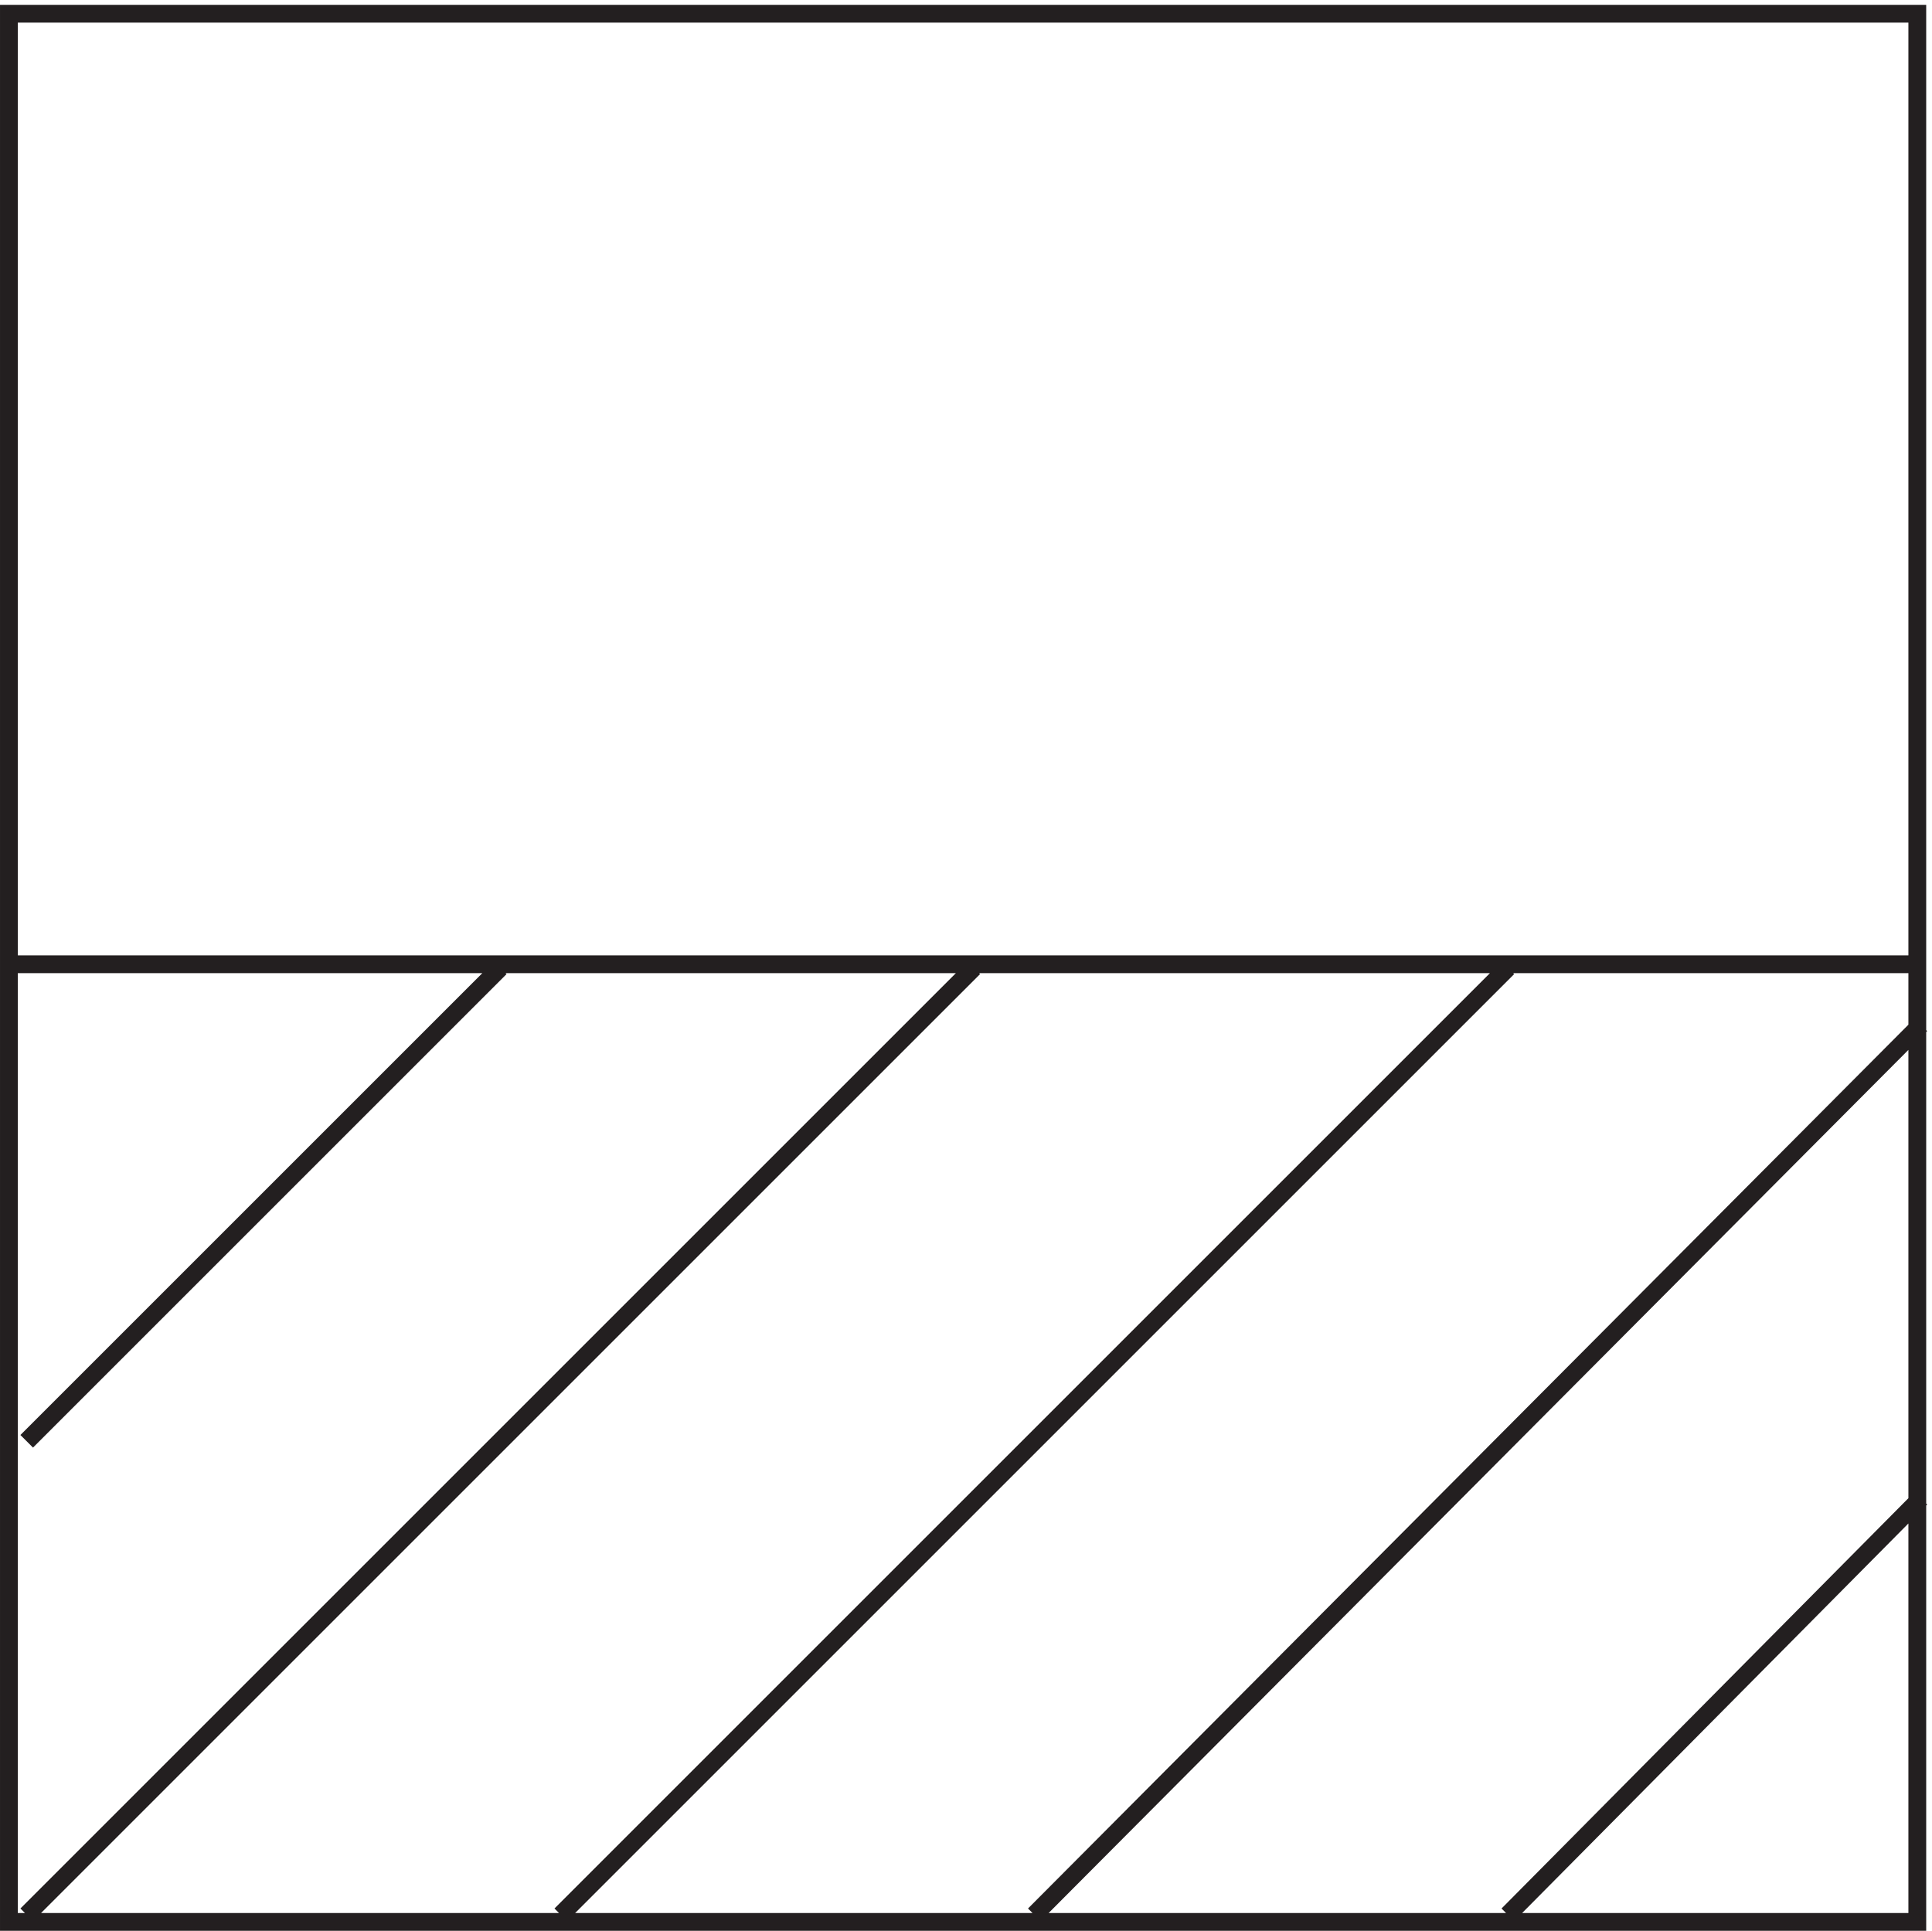<svg xmlns="http://www.w3.org/2000/svg" xml:space="preserve" width="108.255" height="108.2"><path d="M3.332 407.164h804v400.5h-804zm0-403.5h804v403.5h-804zm432 3 373.5 375m-174 24-399-399m174 399-399-399m0 199.5 199.5 199.5m598.5-223.5-174-175.5" style="fill:none;stroke:#231f20;stroke-width:7.5;stroke-linecap:butt;stroke-linejoin:miter;stroke-miterlimit:10;stroke-dasharray:none;stroke-opacity:1" transform="matrix(.133 0 0 -.133 .056 108.189)"/></svg>
